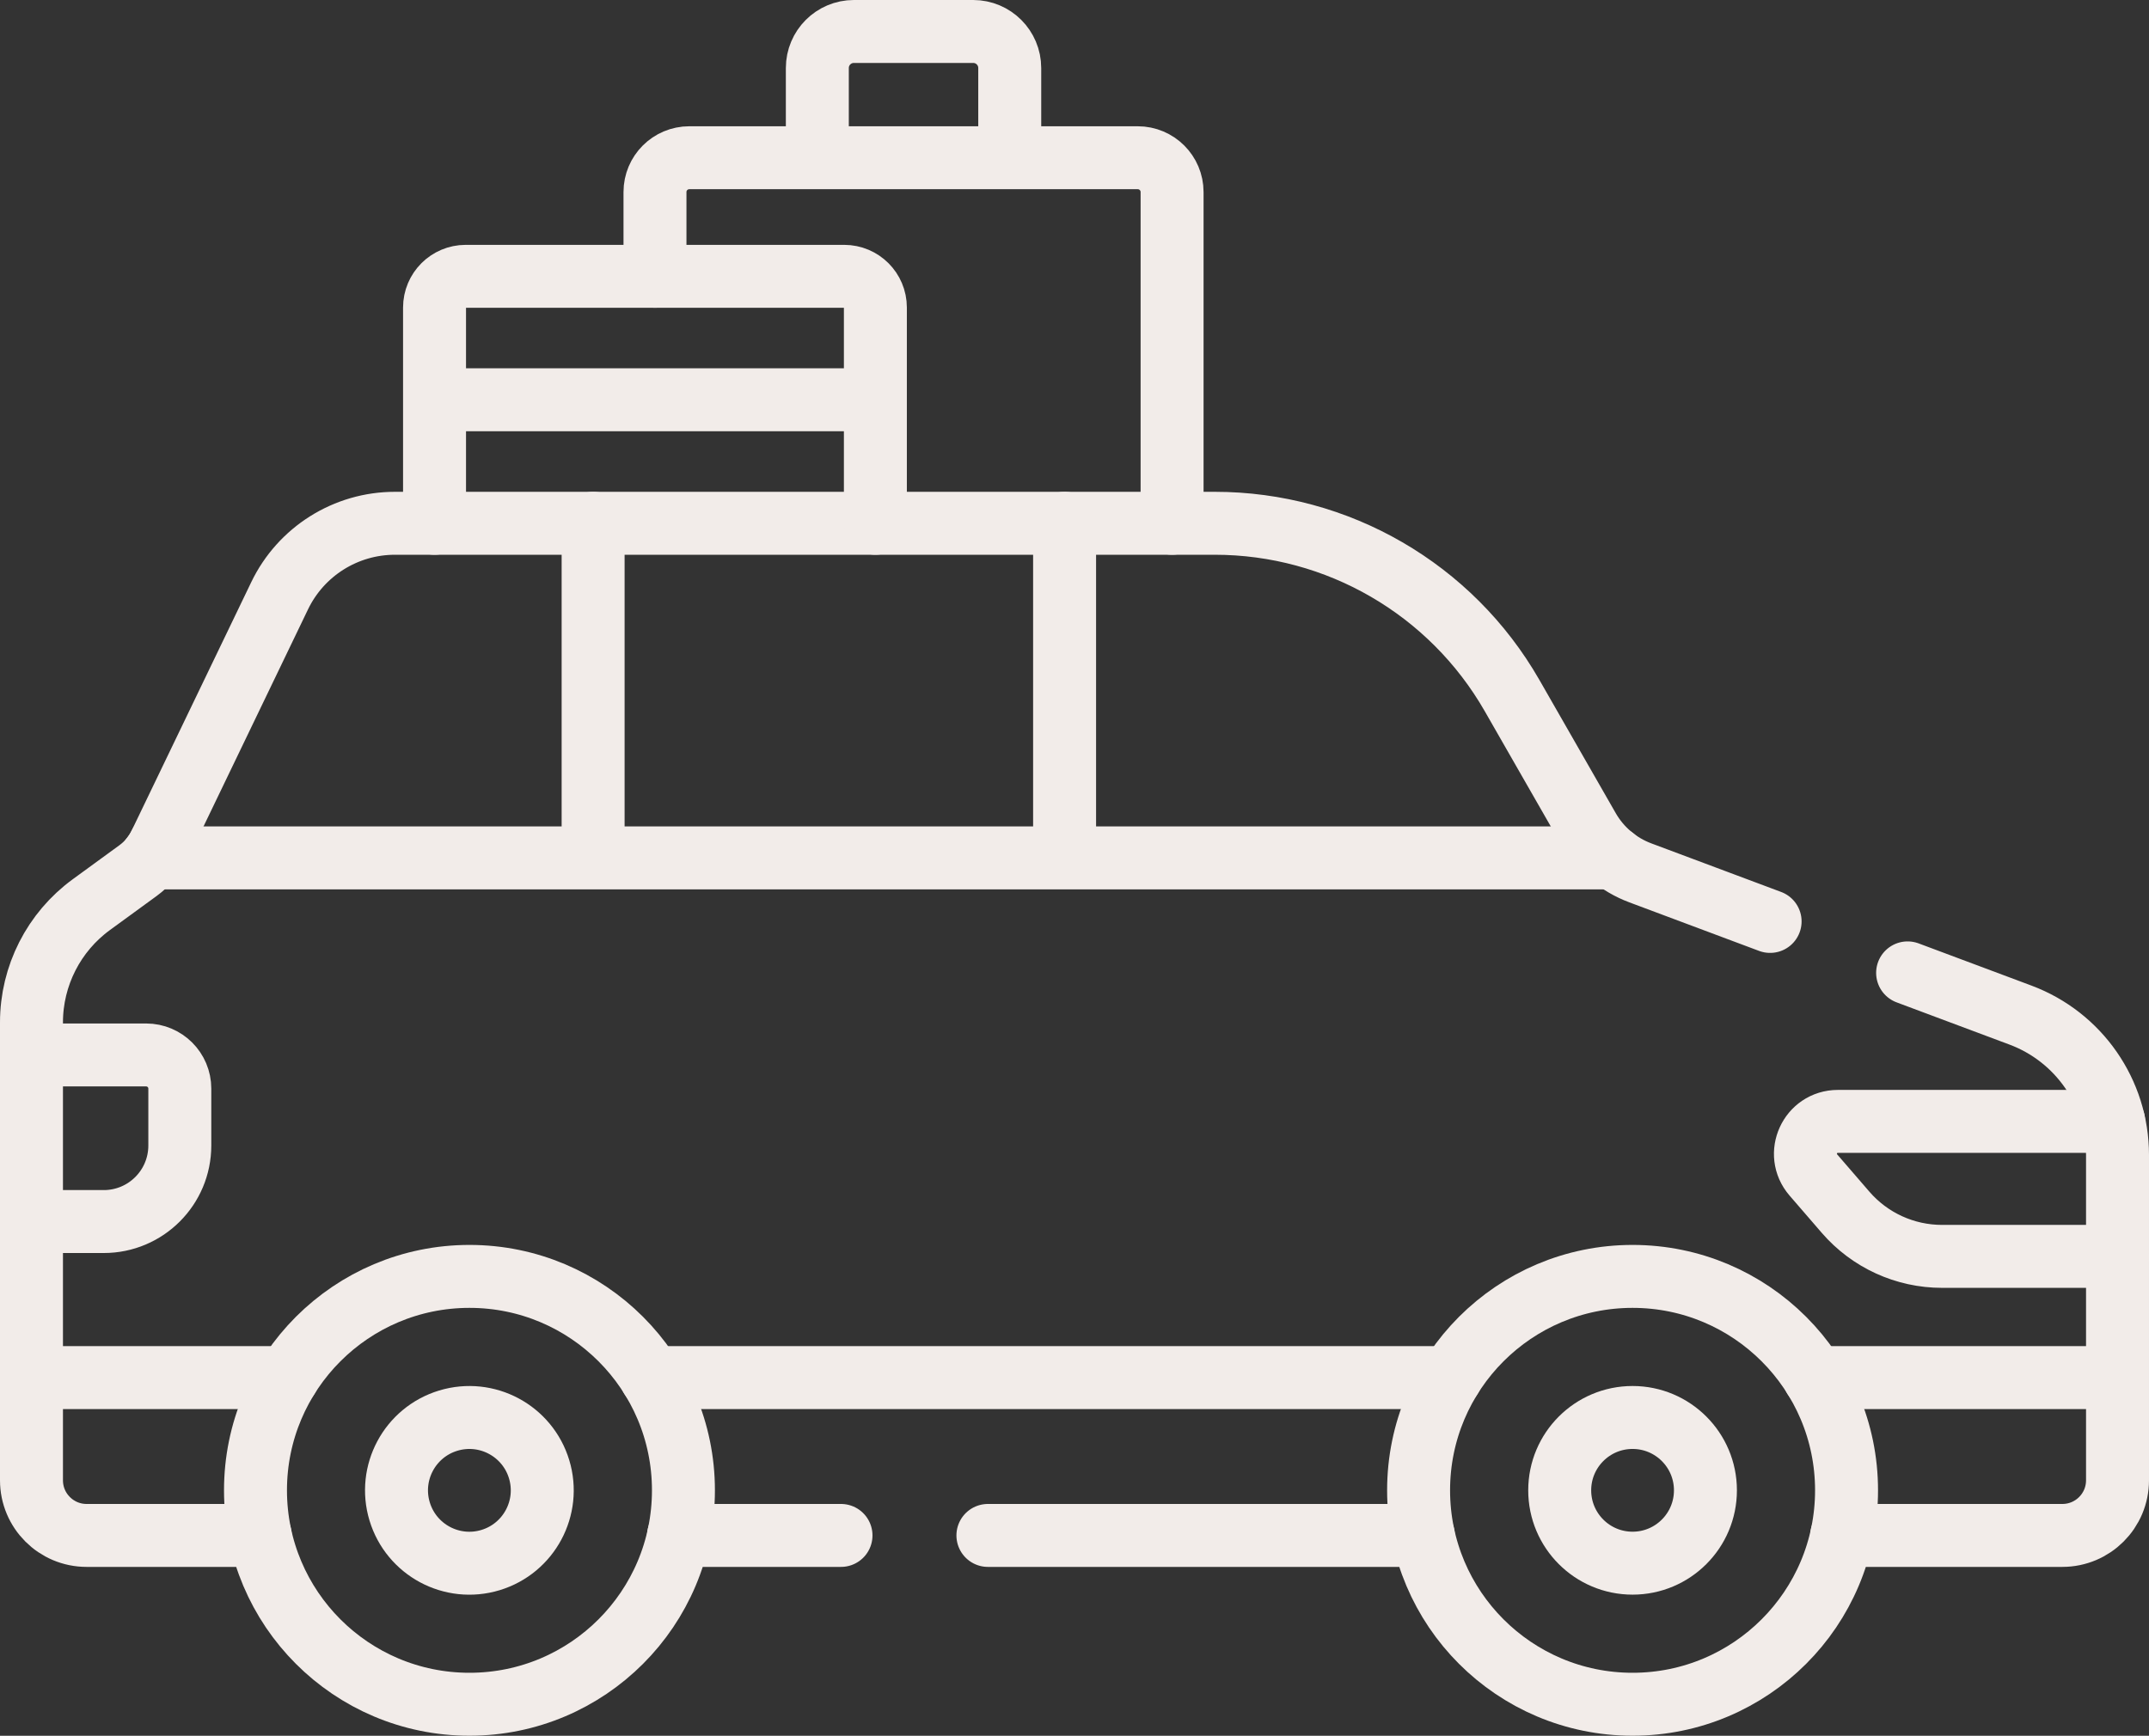 <?xml version="1.0" encoding="UTF-8"?>
<svg id="Calque_1" data-name="Calque 1" xmlns="http://www.w3.org/2000/svg" viewBox="0 0 512 413.64">
  <rect x="0" y="0" width="512" height="413.64" fill="#333333" stroke="none"/>
  <defs>
    <style>
      .cls-1 {
        stroke-width: 15px;
      }

      .cls-1, .cls-2 {
        fill: none;
        stroke: #f2ece9;
        stroke-linecap: round;
        stroke-linejoin: round;
      }

      .cls-2 {
        stroke-width: 15px;
      }
    </style>
  </defs>
  <path class="cls-2" d="m454.49,231.84l26.89,10.06c13.9,5.2,23.12,18.49,23.12,33.33v77.53c0,7.26-5.88,13.14-13.14,13.14h-52.57m-99.68,0h-103.74m-35,0h-38.7m-99.67,0H20.64c-7.26,0-13.14-5.88-13.14-13.14v-109.11c0-11.11,5.31-21.55,14.29-28.09l11.08-8.08c2.25-1.64,4.05-3.8,5.26-6.31l28.49-59.19c5.08-10.57,15.77-17.29,27.5-17.28h195.29c29.27,0,56.29,15.66,70.84,41.05l18.19,31.75c2.77,4.84,7.15,8.56,12.38,10.51l30.91,11.57m-76.11,108.71h-190.46m-86.65,0H7.5m497,0h-72.23"/>
  <circle class="cls-1" cx="111.85" cy="355.15" r="50.98"/>
  <circle class="cls-1" cx="111.85" cy="355.15" r="17.36" transform="translate(-98.11 47.64) rotate(-16.84)"/>
  <circle class="cls-1" cx="388.96" cy="355.15" r="50.98"/>
  <circle class="cls-1" cx="388.96" cy="355.15" r="17.36"/>
  <path class="cls-2" d="m38.13,201.18c-.57,1.16-1.26,2.26-2.08,3.26h348.43m-130.84-79.74v75.6m-112.33-75.6v75.6m362.27,66.93h-65.7c-6.62,0-10.17,7.77-5.84,12.78l7.68,8.89c5.77,6.67,14.15,10.5,22.97,10.5h41.81M7.5,291.1h17.22c10.01,0,18.12-8.11,18.12-18.12v-13.56c0-4.43-3.59-8.02-8.02-8.02H7.5M156.05,65.84v-20.07c0-4.52,3.66-8.18,8.18-8.18h106.84c4.51,0,8.18,3.66,8.18,8.18v78.93m-84.52-87.11v-21.38c0-4.81,3.9-8.71,8.71-8.71h28.42c4.81,0,8.71,3.9,8.71,8.71v21.38"/>
  <path class="cls-2" d="m208.56,124.7v-51.42c0-4.1-3.33-7.43-7.43-7.43h-90.17c-4.1,0-7.43,3.33-7.43,7.43h0v51.42m0-29.43h105.02"/>
</svg>